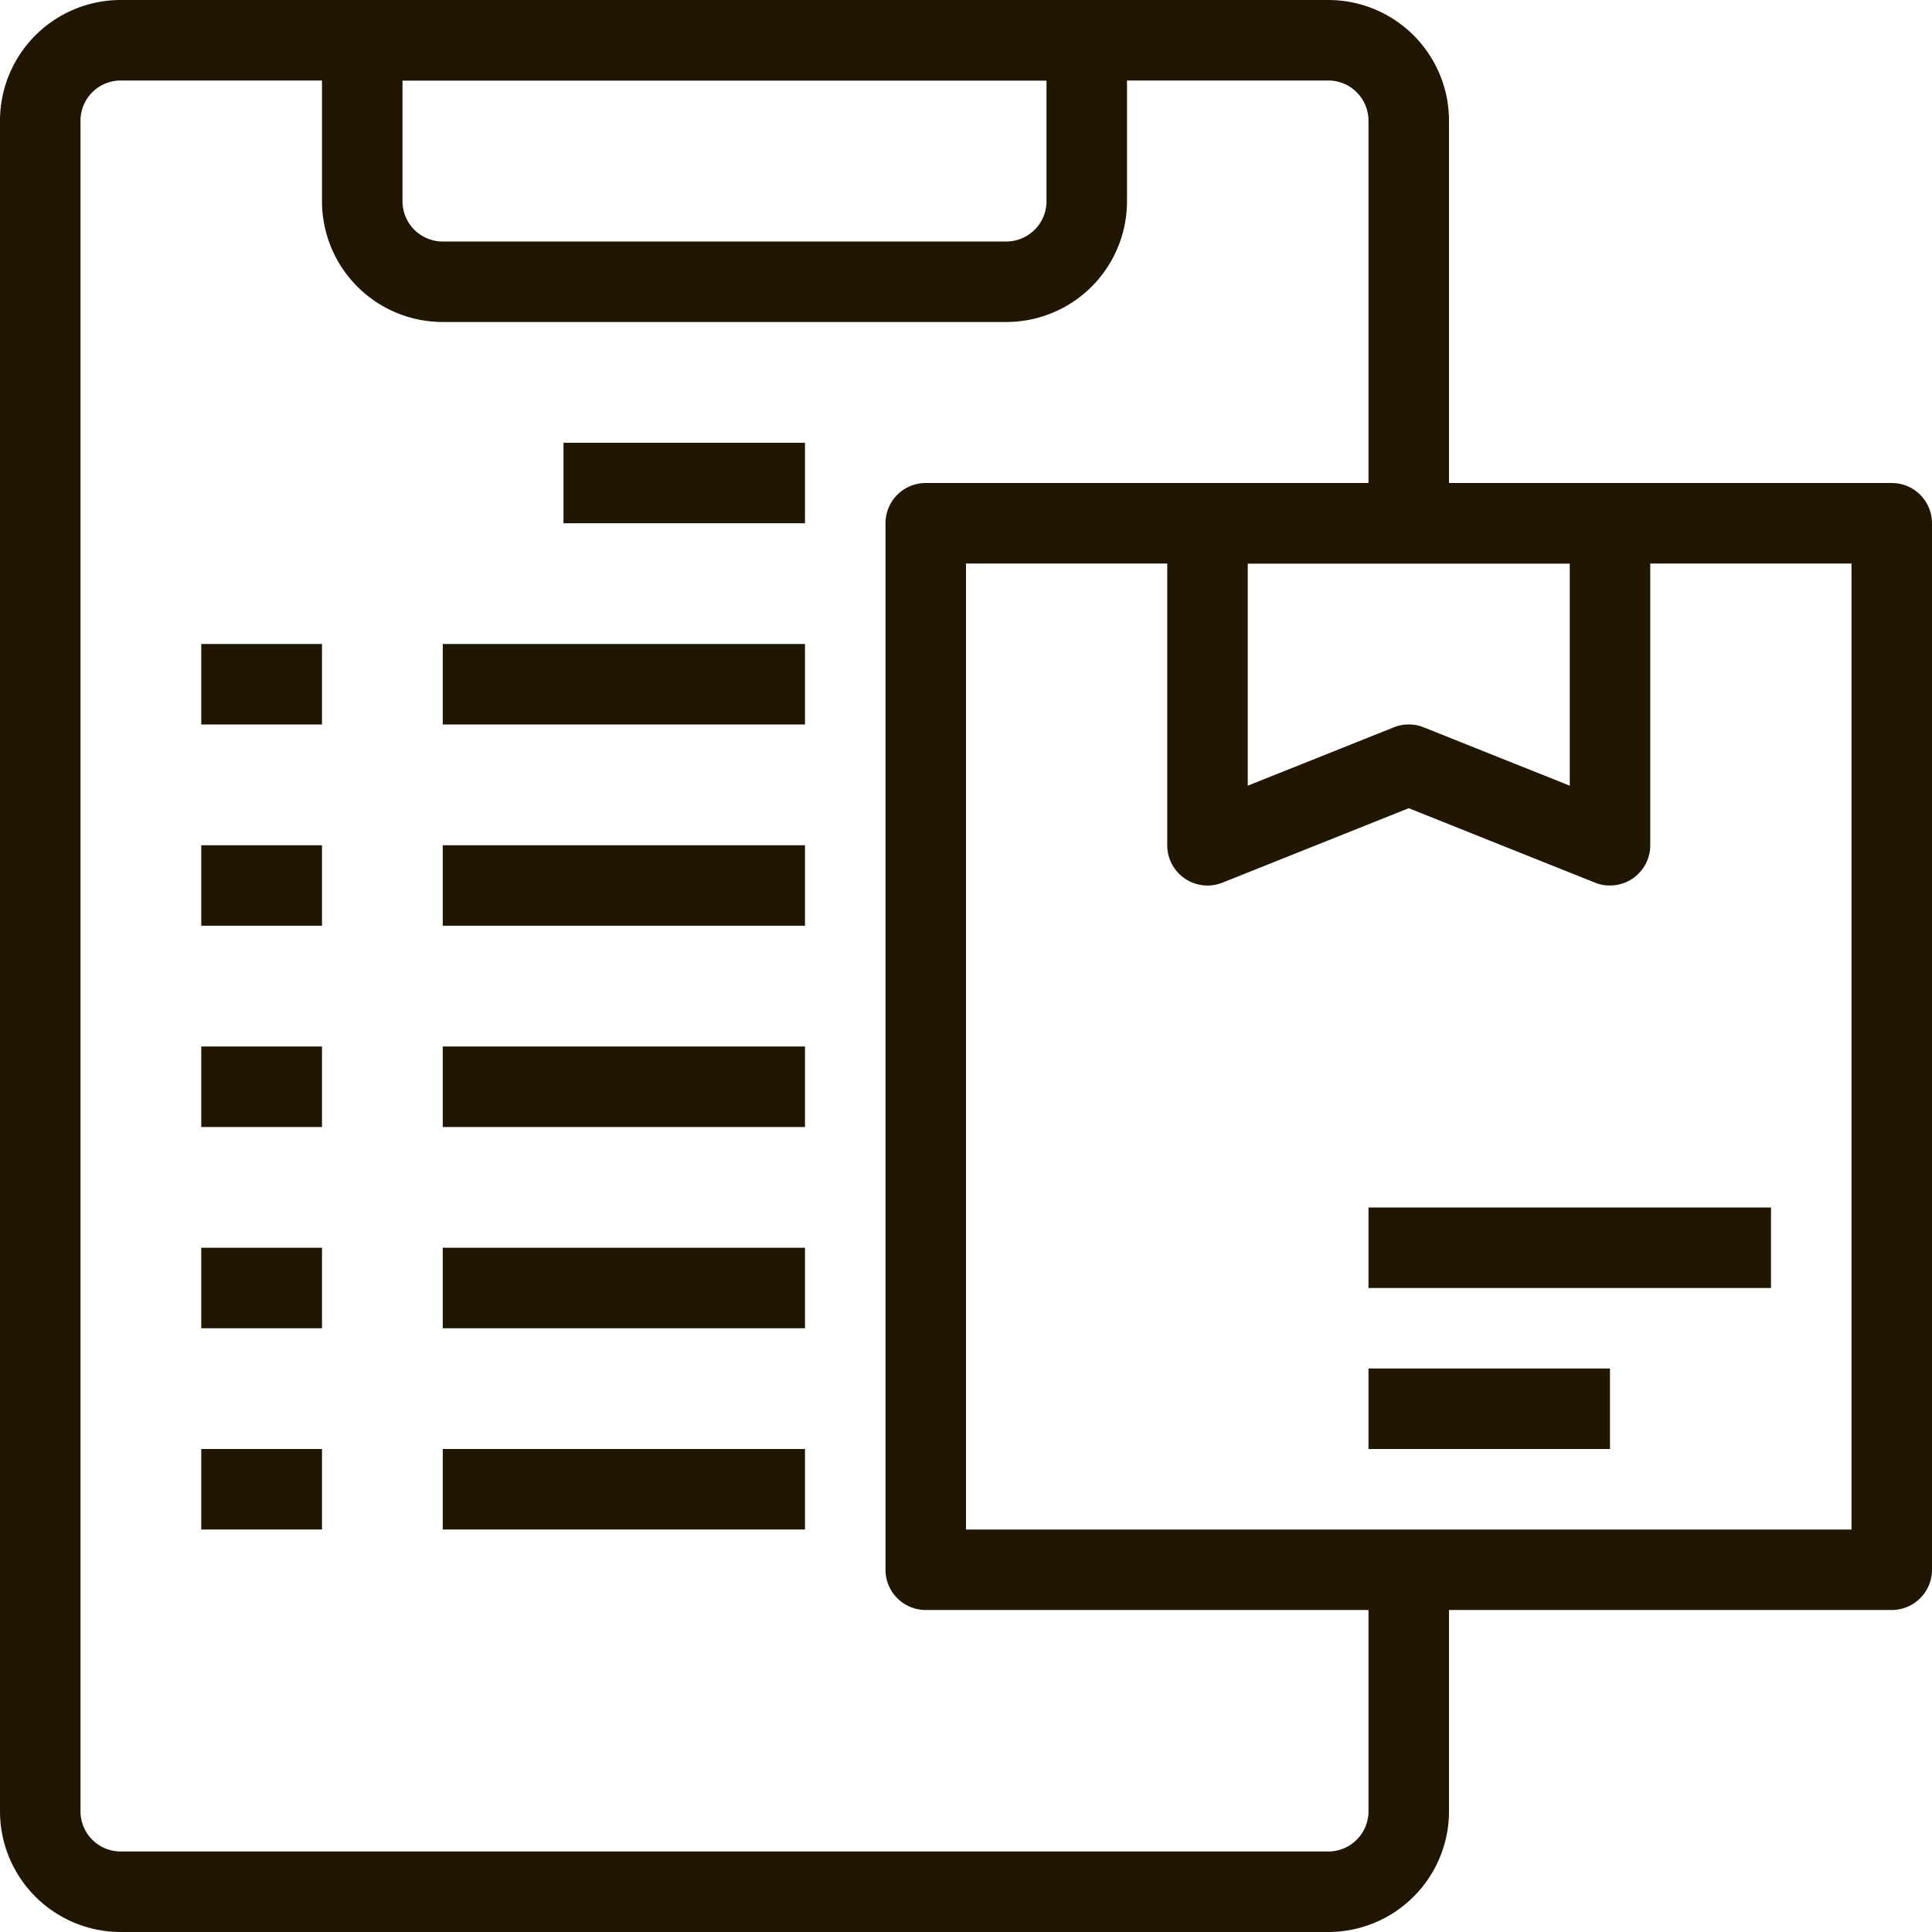 <svg xmlns="http://www.w3.org/2000/svg" viewBox="0 0 48 48"><defs><style>.cls-1{fill:#201602;}</style></defs><title>Asset 47ldpi</title><g id="Layer_2" data-name="Layer 2"><g id="layer_1-2" data-name="layer 1"><path class="cls-1" d="M33,48H3a3,3,0,0,1-3-3V3A3,3,0,0,1,3,0H33a3,3,0,0,1,3,3V13H34V3a1,1,0,0,0-1-1H3A1,1,0,0,0,2,3V45a1,1,0,0,0,1,1H33a1,1,0,0,0,1-1V39h2v6A3,3,0,0,1,33,48Z"/><path class="cls-1" d="M25,8H11A3,3,0,0,1,8,5V1A1,1,0,0,1,9,0H27a1,1,0,0,1,1,1V5A3,3,0,0,1,25,8ZM10,2V5a1,1,0,0,0,1,1H25a1,1,0,0,0,1-1V2Z"/><rect class="cls-1" x="14" y="11" width="6" height="2"/><rect class="cls-1" x="11" y="16" width="9" height="2"/><rect class="cls-1" x="5" y="16" width="3" height="2"/><rect class="cls-1" x="11" y="21" width="9" height="2"/><rect class="cls-1" x="5" y="21" width="3" height="2"/><rect class="cls-1" x="11" y="26" width="9" height="2"/><rect class="cls-1" x="5" y="26" width="3" height="2"/><rect class="cls-1" x="11" y="31" width="9" height="2"/><rect class="cls-1" x="5" y="31" width="3" height="2"/><rect class="cls-1" x="11" y="36" width="9" height="2"/><rect class="cls-1" x="5" y="36" width="3" height="2"/><path class="cls-1" d="M40,22a.94.94,0,0,1-.37-.07L35,20.08l-4.63,1.85A1,1,0,0,1,29,21V13a1,1,0,0,1,1-1H40a1,1,0,0,1,1,1v8a1,1,0,0,1-1,1Zm-5-4a.94.94,0,0,1,.37.07L39,19.52V14H31v5.52l3.63-1.45A.94.94,0,0,1,35,18Z"/><path class="cls-1" d="M47,40H23a1,1,0,0,1-1-1V13a1,1,0,0,1,1-1H47a1,1,0,0,1,1,1V39A1,1,0,0,1,47,40ZM24,38H46V14H24Z"/><rect class="cls-1" x="34" y="34" width="6" height="2"/><rect class="cls-1" x="34" y="30" width="10" height="2"/></g></g></svg>
